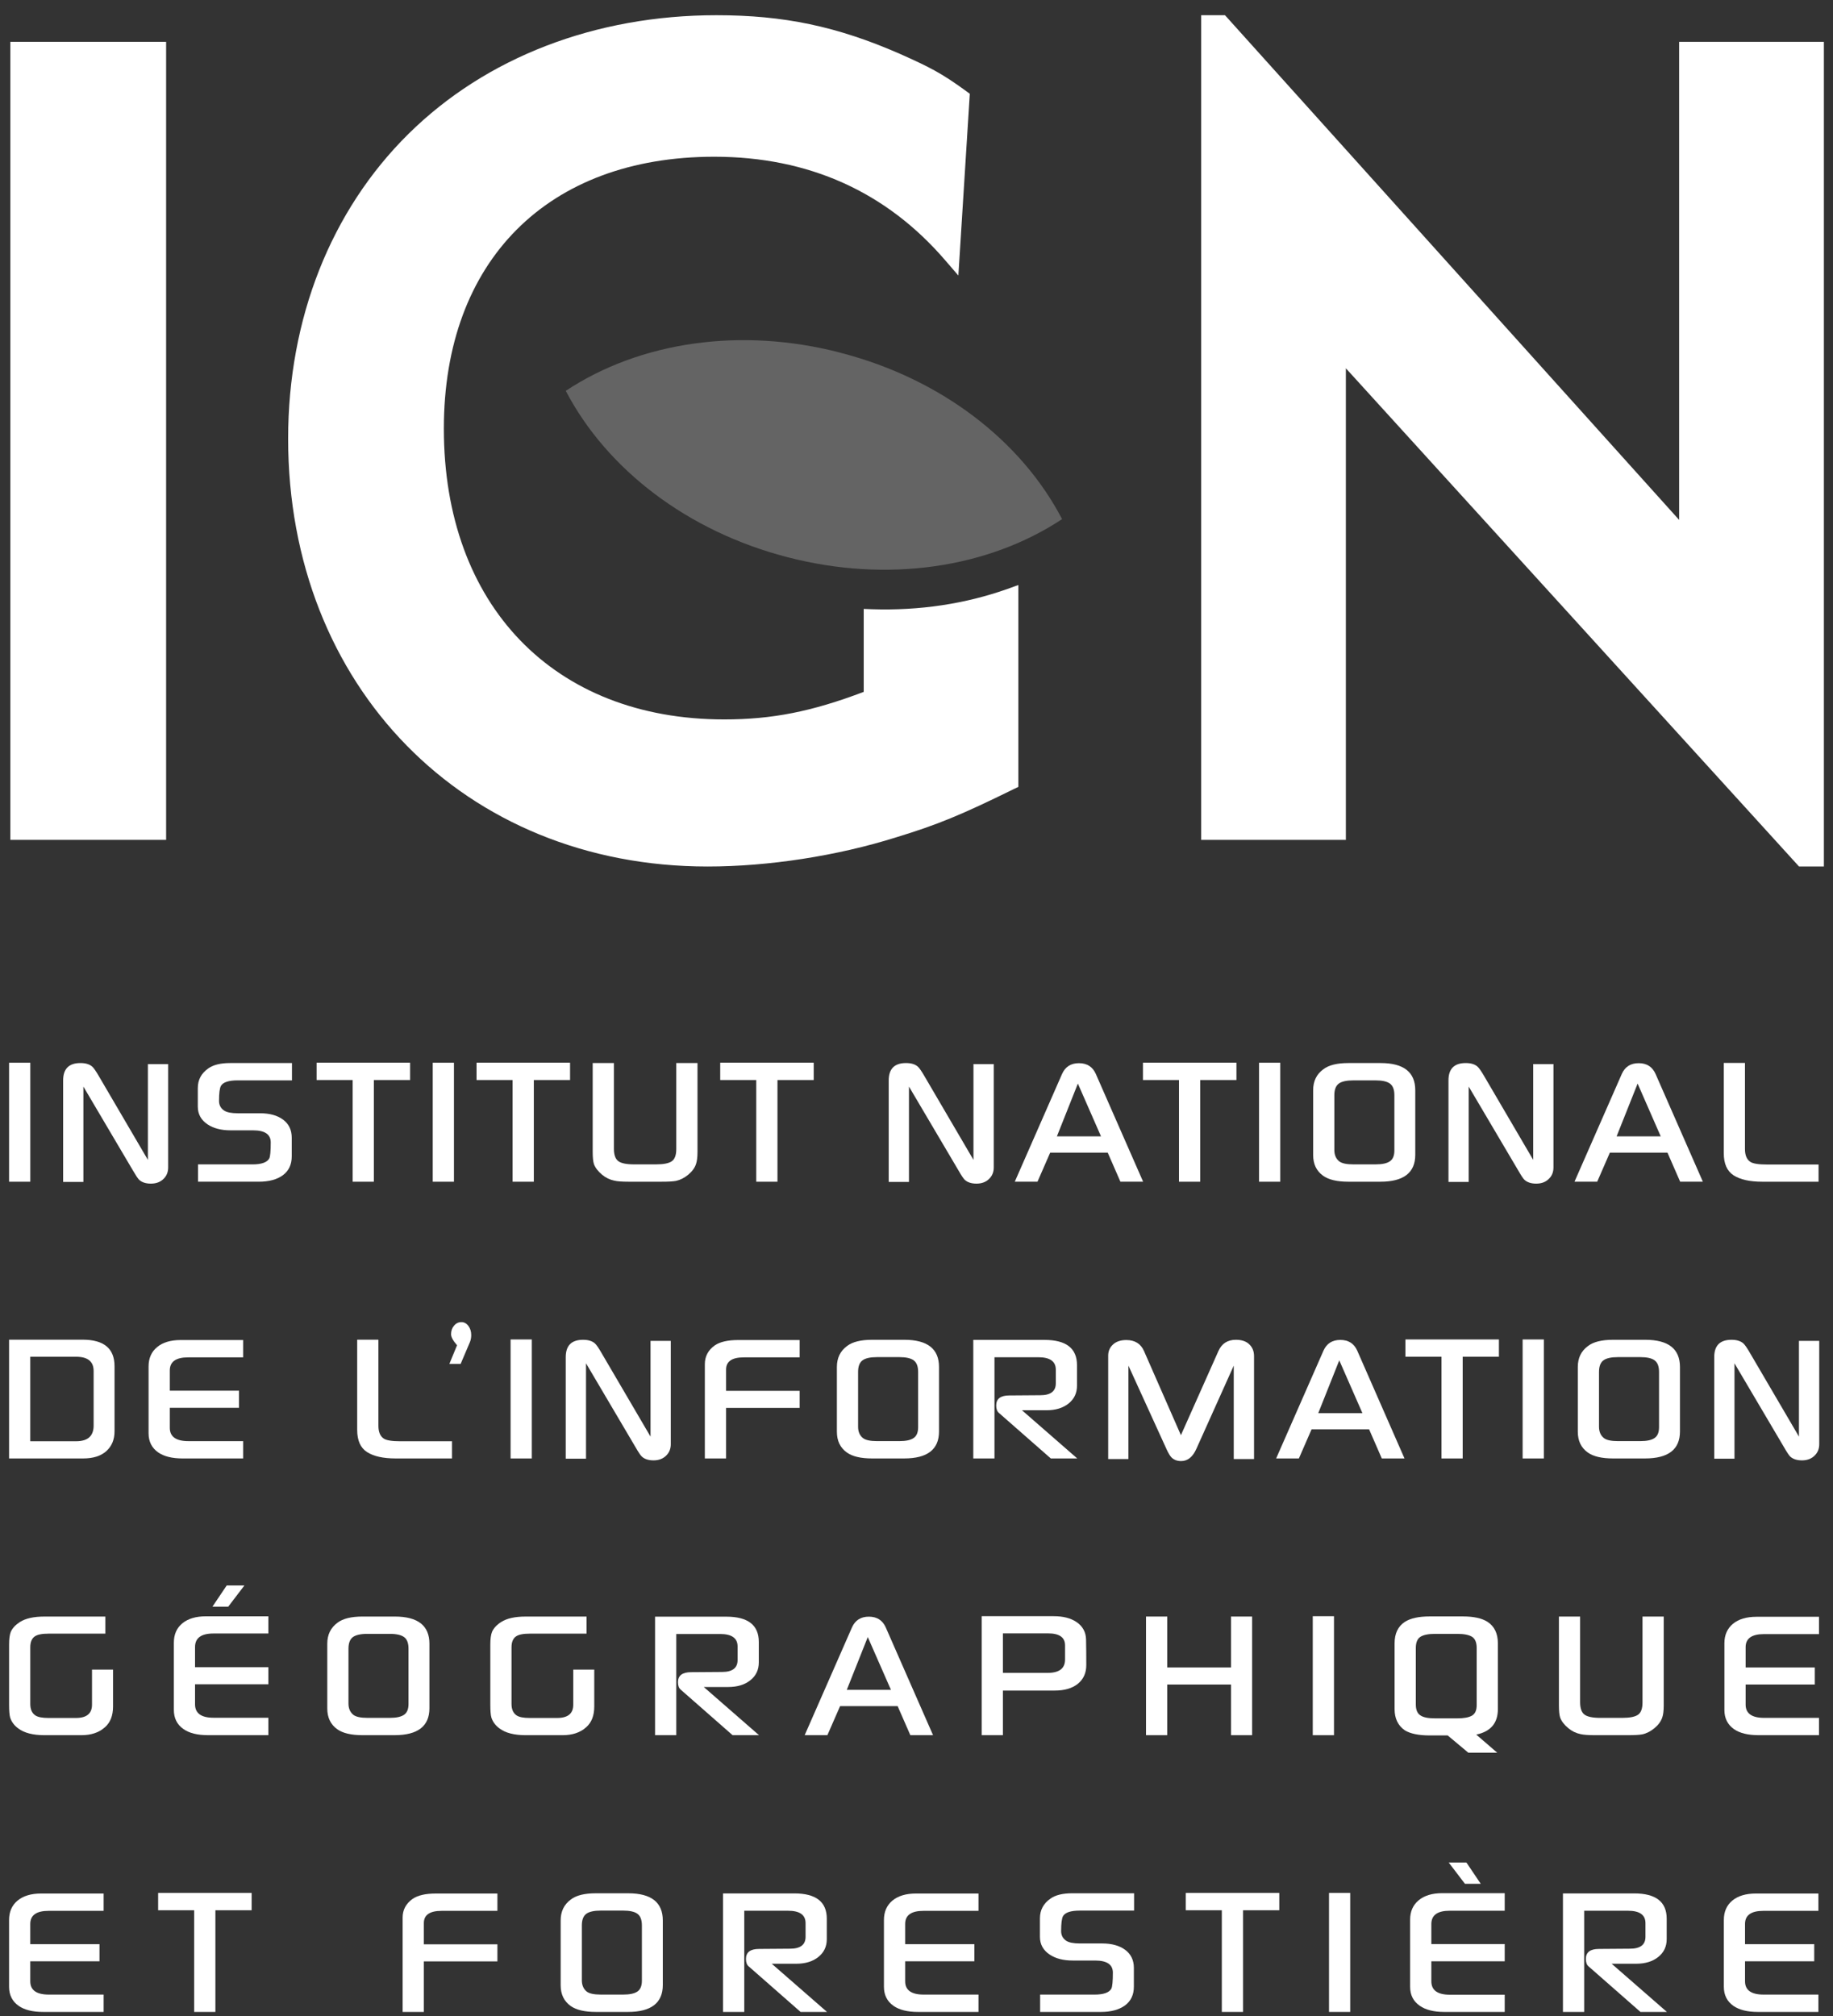 <?xml version="1.0" encoding="UTF-8"?>
<svg width="301px" height="331px" viewBox="0 0 301 331" version="1.1" xmlns="http://www.w3.org/2000/svg" xmlns:xlink="http://www.w3.org/1999/xlink">
    <rect x="0" y="0" width="301" height="331" fill="#333333" stroke="none"/>
    <title>IGN_logo_2012</title>
    <g id="Page-1" stroke="none" stroke-width="1" fill="none" fill-rule="evenodd">
        <g id="Artboard" transform="translate(-1485, -108)" fill-rule="nonzero">
            <g id="IGN_logo_2012" transform="translate(1485, 110)">
                <g id="g16917" transform="translate(150.201, 164.494) scale(-1, 1) rotate(-180) translate(-150.201, -164.494) translate(0.449, 0.338)">
                    <g id="g16910" transform="translate(0.993, 188.13)">
                        <polygon id="path11666" fill="#FFFFFF" points="0.257 4.633 25.837 4.633 25.837 135.651 0.257 135.651"></polygon>
                        <path d="M274.294,135.648 L274.294,57.16 C269.978,61.957 199.716,140.022 199.716,140.022 L195.808,140.022 L195.808,4.629 L219.565,4.629 L219.565,82.054 C223.891,77.304 293.979,0.26 293.979,0.26 L298.061,0.26 L298.061,135.648 L274.294,135.648 L274.294,135.648 Z" id="path11670" fill="#FFFFFF"></path>
                        <g id="g16906" transform="translate(45.48, 0)">
                            <path d="M96.267,42.499 L94.91,42.551 L94.91,28.931 C86.385,25.695 79.865,24.406 72.003,24.406 C44.032,24.406 25.963,43.149 25.963,72.149 C25.963,99.672 42.98,116.788 70.363,116.788 C85.849,116.788 98.625,111.045 108.334,99.738 L110.452,97.283 L112.331,127.125 L111.748,127.553 C107.629,130.559 105.694,131.518 100.767,133.715 C90.504,138.197 81.791,140.022 70.725,140.022 C50.829,140.022 32.863,133.098 20.139,120.522 C7.401,107.941 0.393,90.176 0.393,70.507 C0.393,29.796 29.354,0.259 69.274,0.259 C79.274,0.259 90.575,2.004 100.26,5.057 C107.033,7.126 110.828,8.683 119.564,12.977 L120.302,13.33 L120.302,46.474 L118.545,45.839 C111.579,43.37 104.092,42.246 96.267,42.499" id="path11674" fill="#FFFFFF"></path>
                            <path d="M91.252,84.562 C91.196,84.585 91.125,84.595 91.074,84.618 C74.78,88.851 58.219,86.448 45.983,78.353 C52.765,65.387 66.034,55.298 82.286,51.07 C82.333,51.06 82.417,51.037 82.417,51.037 C98.716,46.809 115.254,49.207 127.485,57.292 C120.73,70.254 107.49,80.348 91.252,84.562" id="path11678" fill="#646464"></path>
                        </g>
                    </g>
                    <g id="g16849" fill="#FFFFFF">
                        <path d="M27.166,138.978 C27.166,138.24 26.927,137.629 26.448,137.149 C25.921,136.603 25.217,136.326 24.329,136.326 C23.498,136.326 22.859,136.537 22.403,136.951 C22.206,137.135 21.859,137.657 21.351,138.532 L13.244,152.26 L13.244,136.603 L9.919,136.603 L9.919,153.276 C9.919,155.172 10.868,156.122 12.756,156.122 C13.62,156.122 14.273,155.92 14.719,155.515 C14.963,155.294 15.32,154.772 15.804,153.94 L23.836,140.225 L23.836,155.948 L27.166,155.948 L27.166,138.978 L27.166,138.978 Z" id="path11464"></path>
                        <path d="M47.494,153.278 L38.565,153.278 C37.104,153.278 36.193,152.977 35.836,152.379 C35.625,152.017 35.517,151.19 35.517,149.906 C35.517,149.233 35.789,148.702 36.344,148.33 C36.799,148.029 37.537,147.878 38.565,147.878 L42.257,147.878 C43.835,147.878 45.094,147.53 46.038,146.83 C46.982,146.129 47.457,145.141 47.457,143.867 L47.457,140.791 C47.457,139.455 46.973,138.425 46.005,137.71 C45.038,136.995 43.708,136.642 42.032,136.642 L32.069,136.642 L32.069,139.483 L40.998,139.483 C42.483,139.483 43.403,139.808 43.765,140.457 C43.929,140.795 44.009,141.675 44.009,143.091 C44.009,144.412 43.041,145.075 41.106,145.075 L37.41,145.075 C35.879,145.075 34.624,145.4 33.643,146.049 C32.572,146.764 32.032,147.737 32.032,148.974 L32.032,152.008 C32.032,153.377 32.614,154.458 33.784,155.263 C34.601,155.832 35.785,156.123 37.339,156.123 L47.494,156.123 L47.494,153.278 L47.494,153.278 Z" id="path11468"></path>
                        <polygon id="path11472" points="66.895 153.336 60.943 153.336 60.943 136.64 57.458 136.64 57.458 153.336 51.54 153.336 51.54 156.182 66.895 156.182"></polygon>
                        <polygon id="path11474" points="74.096 136.639 70.611 136.639 70.611 156.176 74.096 156.176"></polygon>
                        <polygon id="path11478" points="93.162 153.336 87.211 153.336 87.211 136.64 83.726 136.64 83.726 153.336 77.807 153.336 77.807 156.182 93.162 156.182"></polygon>
                        <path d="M114.088,141.552 C114.088,140.667 114.004,139.995 113.839,139.525 C113.623,138.89 113.196,138.311 112.562,137.789 C111.932,137.272 111.27,136.933 110.57,136.778 C110.091,136.684 109.302,136.641 108.203,136.641 L102.759,136.641 C101.707,136.641 100.932,136.698 100.434,136.815 C99.683,136.971 99.011,137.295 98.419,137.789 C97.752,138.349 97.311,138.927 97.085,139.525 C96.949,139.938 96.879,140.611 96.879,141.552 L96.879,156.122 L100.359,156.122 L100.359,142.074 C100.359,141.062 100.599,140.381 101.078,140.023 C101.557,139.661 102.43,139.487 103.689,139.487 L107.278,139.487 C108.513,139.487 109.377,139.656 109.87,140.004 C110.359,140.343 110.603,141.011 110.603,141.998 L110.603,156.122 L114.088,156.122 L114.088,141.552 L114.088,141.552 Z" id="path11482"></path>
                        <polygon id="path11486" points="133.172 153.336 127.221 153.336 127.221 136.64 123.736 136.64 123.736 153.336 117.818 153.336 117.818 156.182 133.172 156.182"></polygon>
                        <path d="M162.736,138.978 C162.736,138.24 162.496,137.629 162.017,137.149 C161.491,136.603 160.782,136.326 159.899,136.326 C159.072,136.326 158.429,136.537 157.973,136.951 C157.776,137.135 157.423,137.657 156.921,138.532 L148.814,152.26 L148.814,136.603 L145.488,136.603 L145.488,153.276 C145.488,155.172 146.437,156.122 148.325,156.122 C149.194,156.122 149.843,155.92 150.289,155.515 C150.533,155.294 150.895,154.772 151.374,153.94 L159.406,140.225 L159.406,155.948 L162.736,155.948 L162.736,138.978 L162.736,138.978 Z" id="path11490"></path>
                        <path d="M180.351,144.083 L176.551,152.751 L173.104,144.083 L180.351,144.083 L180.351,144.083 Z M187.265,136.643 L183.536,136.643 L181.45,141.417 L172.005,141.417 L169.919,136.643 L166.19,136.643 L173.959,154.346 C174.485,155.517 175.41,156.1 176.725,156.1 C178.045,156.1 178.97,155.517 179.492,154.346 L187.265,136.643 L187.265,136.643 Z" id="path11494"></path>
                        <polygon id="path11498" points="202.59 153.336 196.639 153.336 196.639 136.64 193.154 136.64 193.154 153.336 187.236 153.336 187.236 156.182 202.59 156.182"></polygon>
                        <polygon id="path11500" points="209.787 136.639 206.301 136.639 206.301 156.176 209.787 156.176"></polygon>
                        <path d="M228.525,141.763 L228.525,150.841 C228.525,151.753 228.285,152.383 227.806,152.741 C227.332,153.098 226.538,153.277 225.444,153.277 L221.785,153.277 C220.662,153.277 219.864,153.098 219.384,152.741 C218.91,152.383 218.666,151.753 218.666,150.841 L218.666,141.843 C218.666,141.039 218.934,140.418 219.455,139.995 C219.887,139.651 220.662,139.487 221.785,139.487 L225.444,139.487 C226.514,139.487 227.299,139.651 227.787,139.995 C228.28,140.329 228.525,140.921 228.525,141.763 M231.954,141.062 C231.954,138.118 230.047,136.641 226.228,136.641 L220.963,136.641 C219.117,136.641 217.74,136.966 216.829,137.615 C215.73,138.396 215.185,139.529 215.185,141.025 L215.185,151.659 C215.185,153.14 215.74,154.288 216.862,155.106 C217.75,155.784 219.117,156.122 220.963,156.122 L226.265,156.122 C230.056,156.122 231.954,154.631 231.954,151.659 L231.954,141.062 L231.954,141.062 Z" id="path11504"></path>
                        <path d="M254.646,138.978 C254.646,138.24 254.411,137.629 253.932,137.149 C253.406,136.603 252.701,136.326 251.814,136.326 C250.982,136.326 250.344,136.537 249.888,136.951 C249.686,137.135 249.338,137.657 248.836,138.532 L240.729,152.26 L240.729,136.603 L237.408,136.603 L237.408,153.276 C237.408,155.172 238.348,156.122 240.24,156.122 C241.105,156.122 241.757,155.92 242.199,155.515 C242.443,155.294 242.805,154.772 243.289,153.94 L251.321,140.225 L251.321,155.948 L254.646,155.948 L254.646,138.978 L254.646,138.978 Z" id="path11508"></path>
                        <path d="M272.263,144.083 L268.468,152.751 L265.015,144.083 L272.263,144.083 L272.263,144.083 Z M279.182,136.643 L275.452,136.643 L273.367,141.417 L263.912,141.417 L261.831,136.643 L258.102,136.643 L265.875,154.346 C266.401,155.517 267.317,156.1 268.642,156.1 C269.961,156.1 270.882,155.517 271.408,154.346 L279.182,136.643 L279.182,136.643 Z" id="path11512"></path>
                        <path d="M298.18,136.641 L288.913,136.641 C286.884,136.641 285.329,136.989 284.24,137.681 C283.155,138.377 282.615,139.586 282.615,141.316 L282.615,156.141 L286.095,156.141 L286.095,141.998 C286.095,141.001 286.382,140.301 286.955,139.915 C287.387,139.614 288.312,139.463 289.721,139.463 L298.18,139.463 L298.18,136.641 L298.18,136.641 Z" id="path11516"></path>
                        <path d="M14.926,96.601 L14.926,105.561 C14.926,107.122 13.968,107.903 12.056,107.903 L4.522,107.903 L4.522,94.033 L12.056,94.033 C13.968,94.033 14.926,94.889 14.926,96.601 M18.359,95.665 C18.359,94.301 17.908,93.219 17.016,92.415 C16.124,91.606 14.851,91.206 13.188,91.206 L1.042,91.206 L1.042,110.706 L13.122,110.706 C16.612,110.706 18.359,109.253 18.359,106.346 L18.359,95.665 Z" id="path11520"></path>
                        <path d="M38.796,99.525 L27.434,99.525 L27.434,96.233 C27.434,94.78 28.449,94.051 30.478,94.051 L39.477,94.051 L39.477,91.205 L29.534,91.205 C27.82,91.205 26.481,91.539 25.527,92.197 C24.471,92.941 23.949,93.989 23.949,95.339 L23.949,106.307 C23.949,107.652 24.414,108.715 25.349,109.487 C26.279,110.263 27.571,110.648 29.219,110.648 L39.477,110.648 L39.477,107.803 L30.445,107.803 C28.435,107.803 27.434,107.088 27.434,105.658 L27.434,102.328 L38.796,102.328 L38.796,99.525 L38.796,99.525 Z" id="path11524"></path>
                        <path d="M73.772,91.207 L64.514,91.207 C62.48,91.207 60.921,91.555 59.836,92.246 C58.746,92.942 58.206,94.151 58.206,95.882 L58.206,110.707 L61.691,110.707 L61.691,96.564 C61.691,95.562 61.978,94.871 62.551,94.48 C62.978,94.179 63.904,94.029 65.317,94.029 L73.772,94.029 L73.772,91.207 L73.772,91.207 Z" id="path11528"></path>
                        <path d="M76.932,111.463 C76.932,111.049 76.862,110.668 76.721,110.315 L75.194,106.731 L73.343,106.731 L74.602,109.789 C73.945,110.541 73.621,111.148 73.621,111.599 C73.621,112.159 73.785,112.634 74.114,113.01 C74.438,113.401 74.842,113.589 75.316,113.589 C75.777,113.589 76.157,113.382 76.467,112.963 C76.777,112.549 76.932,112.051 76.932,111.463" id="path11532"></path>
                        <polygon id="path11534" points="86.881 91.206 83.396 91.206 83.396 110.743 86.881 110.743"></polygon>
                        <path d="M109.7,93.545 C109.7,92.807 109.461,92.195 108.982,91.715 C108.456,91.17 107.751,90.892 106.863,90.892 C106.037,90.892 105.393,91.104 104.942,91.518 C104.74,91.701 104.393,92.223 103.886,93.098 L95.783,106.827 L95.783,91.17 L92.453,91.17 L92.453,107.843 C92.453,109.738 93.402,110.688 95.29,110.688 C96.159,110.688 96.812,110.486 97.253,110.082 C97.502,109.861 97.859,109.339 98.338,108.506 L106.375,94.791 L106.375,110.51 L109.7,110.51 L109.7,93.545 Z" id="path11538"></path>
                        <path d="M130.86,99.505 L118.779,99.505 L118.779,91.209 L115.294,91.209 L115.294,106.692 C115.294,107.952 115.829,108.973 116.905,109.754 C117.769,110.351 119.047,110.647 120.738,110.647 L130.86,110.647 L130.86,107.802 L121.687,107.802 C119.747,107.802 118.779,107.134 118.779,105.798 L118.779,102.309 L130.86,102.309 L130.86,99.505 L130.86,99.505 Z" id="path11542"></path>
                        <path d="M150.318,96.329 L150.318,105.407 C150.318,106.319 150.078,106.949 149.599,107.307 C149.12,107.664 148.331,107.843 147.237,107.843 L143.573,107.843 C142.455,107.843 141.657,107.664 141.178,107.307 C140.698,106.949 140.459,106.319 140.459,105.407 L140.459,96.409 C140.459,95.605 140.722,94.984 141.248,94.561 C141.68,94.218 142.455,94.053 143.573,94.053 L147.237,94.053 C148.308,94.053 149.092,94.218 149.58,94.561 C150.074,94.895 150.318,95.487 150.318,96.329 M153.747,95.628 C153.747,92.684 151.84,91.207 148.026,91.207 L142.751,91.207 C140.905,91.207 139.534,91.532 138.622,92.181 C137.523,92.962 136.978,94.095 136.978,95.591 L136.978,106.23 C136.978,107.706 137.537,108.854 138.655,109.672 C139.548,110.35 140.905,110.688 142.751,110.688 L148.059,110.688 C151.849,110.688 153.747,109.197 153.747,106.23 L153.747,95.628 L153.747,95.628 Z" id="path11546"></path>
                        <path d="M176.445,91.207 L172.105,91.207 L163.575,98.69 C163.284,98.934 163.138,99.344 163.138,99.913 C163.138,101.004 163.857,101.549 165.294,101.549 L170.386,101.587 C172.081,101.587 172.927,102.241 172.927,103.539 L172.927,105.778 C172.927,107.142 171.969,107.824 170.057,107.824 L162.856,107.824 L162.856,91.207 L159.376,91.207 L159.376,110.669 L171.071,110.669 C174.627,110.669 176.407,109.286 176.407,106.521 L176.407,103.149 C176.407,101.94 175.947,100.966 175.026,100.228 C174.106,99.489 172.889,99.118 171.386,99.118 L167.375,99.118 L176.445,91.207 Z" id="path11550"></path>
                        <path d="M205.478,91.11 L202.147,91.11 L202.147,106.442 L196.009,92.784 C195.412,91.448 194.576,90.776 193.505,90.776 C192.862,90.776 192.336,90.973 191.932,91.364 C191.683,91.622 191.424,92.055 191.138,92.666 L184.853,106.442 L184.853,91.11 L181.528,91.11 L181.528,108.074 C181.528,108.817 181.791,109.434 182.317,109.913 C182.843,110.402 183.571,110.647 184.506,110.647 C185.919,110.647 186.887,110.04 187.413,108.836 L193.472,95.027 L199.635,108.855 C200.179,110.078 201.138,110.689 202.504,110.689 C203.458,110.689 204.195,110.44 204.707,109.937 C205.224,109.438 205.478,108.794 205.478,108.018 L205.478,91.11 L205.478,91.11 Z" id="path11554"></path>
                        <path d="M223.274,98.65 L219.475,107.314 L216.027,98.65 L223.274,98.65 Z M230.188,91.205 L226.459,91.205 L224.378,95.979 L214.923,95.979 L212.842,91.205 L209.108,91.205 L216.887,108.918 C217.408,110.084 218.329,110.667 219.653,110.667 C220.973,110.667 221.894,110.084 222.42,108.918 L230.188,91.205 L230.188,91.205 Z" id="path11558"></path>
                        <polygon id="path11562" points="245.692 107.903 239.741 107.903 239.741 91.206 236.255 91.206 236.255 107.903 230.337 107.903 230.337 110.744 245.692 110.744"></polygon>
                        <polygon id="path11564" points="253.069 91.206 249.584 91.206 249.584 110.743 253.069 110.743"></polygon>
                        <path d="M271.984,96.329 L271.984,105.407 C271.984,106.319 271.745,106.949 271.266,107.307 C270.791,107.664 270.002,107.843 268.903,107.843 L265.244,107.843 C264.122,107.843 263.323,107.664 262.844,107.307 C262.37,106.949 262.125,106.319 262.125,105.407 L262.125,96.409 C262.125,95.605 262.393,94.984 262.919,94.561 C263.347,94.218 264.122,94.053 265.244,94.053 L268.903,94.053 C269.979,94.053 270.758,94.218 271.252,94.561 C271.74,94.895 271.984,95.487 271.984,96.329 M275.418,95.628 C275.418,92.684 273.506,91.207 269.688,91.207 L264.422,91.207 C262.576,91.207 261.2,91.532 260.289,92.181 C259.19,92.962 258.645,94.095 258.645,95.591 L258.645,106.23 C258.645,107.706 259.204,108.854 260.326,109.672 C261.21,110.35 262.576,110.688 264.422,110.688 L269.725,110.688 C273.52,110.688 275.418,109.197 275.418,106.23 L275.418,95.628 L275.418,95.628 Z" id="path11568"></path>
                        <path d="M298.29,93.545 C298.29,92.807 298.05,92.195 297.571,91.715 C297.045,91.17 296.34,90.892 295.453,90.892 C294.621,90.892 293.983,91.104 293.527,91.518 C293.33,91.701 292.982,92.223 292.48,93.098 L284.373,106.827 L284.373,91.17 L281.047,91.17 L281.047,107.843 C281.047,109.738 281.991,110.688 283.879,110.688 C284.744,110.688 285.397,110.486 285.843,110.082 C286.082,109.861 286.449,109.339 286.928,108.506 L294.96,94.791 L294.96,110.51 L298.29,110.51 L298.29,93.545 Z" id="path11572"></path>
                        <path d="M18.113,50.486 C18.113,48.981 17.667,47.847 16.779,47.076 C15.821,46.21 14.534,45.773 12.913,45.773 L6.854,45.773 C4.966,45.773 3.529,46.145 2.547,46.883 C1.88,47.377 1.434,47.974 1.218,48.675 C1.1,49.079 1.044,49.78 1.044,50.777 L1.044,60.654 C1.044,61.567 1.133,62.258 1.321,62.738 C1.594,63.349 2.091,63.885 2.824,64.356 C3.759,64.953 5.102,65.249 6.854,65.249 L16.849,65.249 L16.849,62.446 L7.573,62.446 C6.474,62.446 5.708,62.3 5.276,61.999 C4.778,61.665 4.524,61.063 4.524,60.207 L4.524,50.89 C4.524,50.025 4.797,49.399 5.351,49.023 C5.779,48.736 6.497,48.6 7.502,48.6 L12.021,48.6 C13.782,48.6 14.66,49.329 14.66,50.777 L14.66,56.543 L18.113,56.543 L18.113,50.486 L18.113,50.486 Z" id="path11576"></path>
                        <path d="M39.686,70.355 L37.027,66.87 L34.435,66.87 L36.779,70.355 L39.686,70.355 Z M43.622,45.776 L33.683,45.776 C31.964,45.776 30.625,46.11 29.672,46.782 C28.62,47.516 28.099,48.565 28.099,49.943 L28.099,60.949 C28.099,62.308 28.564,63.375 29.498,64.142 C30.428,64.904 31.72,65.29 33.364,65.29 L43.622,65.29 L43.622,62.468 L34.59,62.468 C32.584,62.468 31.579,61.725 31.579,60.243 L31.579,56.932 L43.622,56.932 L43.622,54.129 L31.579,54.129 L31.579,50.837 C31.579,49.369 32.598,48.635 34.623,48.635 L43.622,48.635 L43.622,45.776 Z" id="path11580"></path>
                        <path d="M66.634,50.892 L66.634,59.974 C66.634,60.882 66.394,61.517 65.915,61.874 C65.436,62.227 64.652,62.41 63.553,62.41 L59.894,62.41 C58.771,62.41 57.973,62.227 57.494,61.874 C57.019,61.517 56.775,60.882 56.775,59.974 L56.775,50.972 C56.775,50.168 57.043,49.552 57.564,49.124 C57.996,48.785 58.771,48.616 59.894,48.616 L63.553,48.616 C64.628,48.616 65.408,48.785 65.901,49.124 C66.39,49.458 66.634,50.05 66.634,50.892 M70.067,50.196 C70.067,47.247 68.156,45.775 64.337,45.775 L59.072,45.775 C57.226,45.775 55.85,46.099 54.938,46.744 C53.839,47.529 53.294,48.663 53.294,50.158 L53.294,60.792 C53.294,62.269 53.853,63.421 54.976,64.24 C55.859,64.912 57.226,65.251 59.072,65.251 L64.375,65.251 C68.17,65.251 70.067,63.765 70.067,60.792 L70.067,50.196 L70.067,50.196 Z" id="path11584"></path>
                        <path d="M97.136,50.486 C97.136,48.981 96.69,47.847 95.807,47.076 C94.849,46.21 93.557,45.773 91.937,45.773 L85.878,45.773 C83.99,45.773 82.552,46.145 81.571,46.883 C80.904,47.377 80.462,47.974 80.241,48.675 C80.124,49.079 80.068,49.78 80.068,50.777 L80.068,60.654 C80.068,61.567 80.157,62.258 80.349,62.738 C80.617,63.349 81.115,63.885 81.853,64.356 C82.783,64.953 84.126,65.249 85.878,65.249 L95.873,65.249 L95.873,62.446 L86.596,62.446 C85.497,62.446 84.736,62.3 84.3,61.999 C83.802,61.665 83.548,61.063 83.548,60.207 L83.548,50.89 C83.548,50.025 83.825,49.399 84.375,49.023 C84.802,48.736 85.521,48.6 86.526,48.6 L91.044,48.6 C92.806,48.6 93.689,49.329 93.689,50.777 L93.689,56.543 L97.136,56.543 L97.136,50.486 Z" id="path11588"></path>
                        <path d="M124.189,45.774 L119.849,45.774 L111.324,53.257 C111.028,53.497 110.883,53.906 110.883,54.48 C110.883,55.567 111.601,56.117 113.038,56.117 L118.135,56.154 C119.826,56.154 120.671,56.804 120.671,58.102 L120.671,60.34 C120.671,61.704 119.718,62.386 117.801,62.386 L110.605,62.386 L110.605,45.774 L107.12,45.774 L107.12,65.232 L118.816,65.232 C122.376,65.232 124.156,63.849 124.156,61.083 L124.156,57.716 C124.156,56.507 123.696,55.529 122.771,54.795 C121.85,54.052 120.638,53.685 119.13,53.685 L115.119,53.685 L124.189,45.774 L124.189,45.774 Z" id="path11592"></path>
                        <path d="M145.855,53.215 L142.05,61.884 L138.603,53.215 L145.855,53.215 L145.855,53.215 Z M152.769,45.775 L149.039,45.775 L146.954,50.544 L137.504,50.544 L135.418,45.775 L131.689,45.775 L139.462,63.483 C139.988,64.649 140.909,65.232 142.229,65.232 C143.544,65.232 144.469,64.649 144.995,63.483 L152.769,45.775 L152.769,45.775 Z" id="path11596"></path>
                        <path d="M174.446,58.198 L174.446,60.517 C174.446,61.829 173.521,62.487 171.666,62.487 L164.24,62.487 L164.24,56.002 L171.576,56.002 C173.493,56.002 174.446,56.731 174.446,58.198 M177.931,57.286 C177.931,55.983 177.471,54.962 176.55,54.214 C175.63,53.471 174.366,53.1 172.769,53.1 L164.24,53.1 L164.24,45.772 L160.755,45.772 L160.755,65.309 L172.596,65.309 C174.122,65.309 175.367,64.994 176.32,64.355 C177.344,63.659 177.87,62.694 177.894,61.472 C177.922,60.164 177.931,58.767 177.931,57.286" id="path11600"></path>
                        <polygon id="path11604" points="205.162 45.774 201.695 45.774 201.695 54.09 191.226 54.09 191.226 45.774 187.74 45.774 187.74 65.251 191.226 65.251 191.226 56.893 201.695 56.893 201.695 65.251 205.162 65.251"></polygon>
                        <polygon id="path11606" points="218.608 45.772 215.122 45.772 215.122 65.309 218.608 65.309 218.608 45.772"></polygon>
                        <path d="M242.04,50.7 L242.04,60.093 C242.04,60.986 241.786,61.593 241.284,61.922 C240.786,62.242 239.973,62.407 238.855,62.407 L235.192,62.407 C234.097,62.407 233.299,62.242 232.796,61.922 C232.294,61.593 232.045,60.986 232.045,60.093 L232.045,50.813 C232.045,49.924 232.308,49.317 232.829,49.007 C233.285,48.697 234.074,48.537 235.192,48.537 L238.855,48.537 C239.95,48.537 240.758,48.687 241.269,48.988 C241.781,49.289 242.04,49.854 242.04,50.7 M245.52,50.056 C245.52,47.761 244.341,46.364 241.969,45.87 L245.417,42.893 L240.673,42.893 L237.277,45.733 L234.337,45.733 C232.514,45.733 231.148,46.016 230.241,46.571 C229.118,47.351 228.559,48.513 228.559,50.056 L228.559,60.85 C228.559,62.458 229.118,63.639 230.241,64.377 C231.176,64.975 232.538,65.271 234.337,65.271 L239.748,65.271 C241.547,65.271 242.904,64.975 243.829,64.377 C244.957,63.639 245.52,62.458 245.52,60.85 L245.52,50.056 L245.52,50.056 Z" id="path11610"></path>
                        <path d="M272.754,50.68 C272.754,49.8 272.674,49.123 272.505,48.657 C272.284,48.018 271.857,47.444 271.227,46.922 C270.598,46.405 269.936,46.061 269.236,45.911 C268.752,45.817 267.968,45.774 266.868,45.774 L261.425,45.774 C260.373,45.774 259.598,45.831 259.095,45.948 C258.348,46.104 257.676,46.428 257.085,46.922 C256.418,47.477 255.971,48.055 255.751,48.657 C255.61,49.071 255.544,49.744 255.544,50.68 L255.544,65.251 L259.024,65.251 L259.024,51.207 C259.024,50.195 259.264,49.509 259.743,49.151 C260.227,48.794 261.091,48.615 262.355,48.615 L265.943,48.615 C267.178,48.615 268.043,48.789 268.536,49.133 C269.024,49.476 269.269,50.144 269.269,51.127 L269.269,65.251 L272.754,65.251 L272.754,50.68 Z" id="path11614"></path>
                        <path d="M297.565,54.09 L286.203,54.09 L286.203,50.793 C286.203,49.345 287.218,48.616 289.251,48.616 L298.251,48.616 L298.251,45.775 L288.303,45.775 C286.588,45.775 285.25,46.104 284.296,46.763 C283.244,47.506 282.718,48.55 282.718,49.904 L282.718,60.868 C282.718,62.217 283.188,63.28 284.118,64.056 C285.052,64.828 286.344,65.213 287.988,65.213 L298.251,65.213 L298.251,62.368 L289.214,62.368 C287.208,62.368 286.203,61.653 286.203,60.228 L286.203,56.893 L297.565,56.893 L297.565,54.09 L297.565,54.09 Z" id="path11618"></path>
                        <path d="M15.888,8.655 L4.522,8.655 L4.522,5.363 C4.522,3.91 5.541,3.185 7.57,3.185 L16.569,3.185 L16.569,0.34 L6.631,0.34 C4.911,0.34 3.573,0.669 2.619,1.332 C1.567,2.071 1.041,3.115 1.041,4.469 L1.041,15.437 C1.041,16.787 1.511,17.85 2.441,18.622 C3.376,19.393 4.667,19.779 6.311,19.779 L16.569,19.779 L16.569,16.933 L7.537,16.933 C5.531,16.933 4.522,16.218 4.522,14.793 L4.522,11.458 L15.888,11.458 L15.888,8.655 L15.888,8.655 Z" id="path11622"></path>
                        <polygon id="path11626" points="40.872 17.031 34.921 17.031 34.921 0.339 31.436 0.339 31.436 17.031 25.518 17.031 25.518 19.876 40.872 19.876"></polygon>
                        <path d="M81.233,8.635 L69.152,8.635 L69.152,0.339 L65.667,0.339 L65.667,15.826 C65.667,17.087 66.202,18.103 67.283,18.883 C68.142,19.481 69.42,19.777 71.111,19.777 L81.233,19.777 L81.233,16.932 L72.059,16.932 C70.124,16.932 69.152,16.264 69.152,14.928 L69.152,11.438 L81.233,11.438 L81.233,8.635 L81.233,8.635 Z" id="path11630"></path>
                        <path d="M104.957,5.462 L104.957,14.54 C104.957,15.447 104.718,16.082 104.239,16.44 C103.76,16.797 102.975,16.976 101.876,16.976 L98.217,16.976 C97.095,16.976 96.296,16.797 95.817,16.44 C95.338,16.082 95.098,15.447 95.098,14.54 L95.098,5.538 C95.098,4.738 95.361,4.117 95.888,3.689 C96.32,3.35 97.095,3.186 98.217,3.186 L101.876,3.186 C102.952,3.186 103.731,3.35 104.225,3.689 C104.713,4.028 104.957,4.616 104.957,5.462 M108.391,4.766 C108.391,1.813 106.484,0.34 102.665,0.34 L97.391,0.34 C95.549,0.34 94.173,0.665 93.262,1.314 C92.168,2.09 91.618,3.228 91.618,4.724 L91.618,15.358 C91.618,16.835 92.177,17.987 93.299,18.805 C94.187,19.483 95.549,19.817 97.391,19.817 L102.698,19.817 C106.493,19.817 108.391,18.33 108.391,15.358 L108.391,4.766 L108.391,4.766 Z" id="path11634"></path>
                        <path d="M135.353,0.339 L131.013,0.339 L122.488,7.822 C122.192,8.062 122.046,8.476 122.046,9.045 C122.046,10.136 122.765,10.682 124.198,10.682 L129.298,10.72 C130.985,10.72 131.835,11.369 131.835,12.667 L131.835,14.91 C131.835,16.274 130.877,16.951 128.96,16.951 L121.769,16.951 L121.769,0.339 L118.284,0.339 L118.284,19.797 L129.98,19.797 C133.54,19.797 135.32,18.414 135.32,15.649 L135.32,12.281 C135.32,11.072 134.855,10.094 133.934,9.36 C133.014,8.617 131.797,8.25 130.294,8.25 L126.283,8.25 L135.353,0.339 L135.353,0.339 Z" id="path11638"></path>
                        <path d="M159.551,8.655 L148.189,8.655 L148.189,5.363 C148.189,3.91 149.208,3.185 151.233,3.185 L160.232,3.185 L160.232,0.34 L150.289,0.34 C148.574,0.34 147.236,0.669 146.282,1.332 C145.23,2.071 144.704,3.115 144.704,4.469 L144.704,15.437 C144.704,16.787 145.174,17.85 146.104,18.622 C147.038,19.393 148.325,19.779 149.974,19.779 L160.232,19.779 L160.232,16.933 L151.2,16.933 C149.194,16.933 148.189,16.218 148.189,14.793 L148.189,11.458 L159.551,11.458 L159.551,8.655 L159.551,8.655 Z" id="path11642"></path>
                        <path d="M185.782,16.973 L176.853,16.973 C175.393,16.973 174.481,16.672 174.12,16.08 C173.908,15.718 173.8,14.89 173.8,13.601 C173.8,12.929 174.077,12.407 174.627,12.026 C175.083,11.729 175.82,11.579 176.853,11.579 L180.545,11.579 C182.123,11.579 183.382,11.226 184.326,10.525 C185.27,9.825 185.745,8.837 185.745,7.567 L185.745,4.486 C185.745,3.151 185.261,2.125 184.293,1.41 C183.321,0.7 181.997,0.338 180.315,0.338 L170.353,0.338 L170.353,3.184 L179.282,3.184 C180.766,3.184 181.687,3.508 182.048,4.157 C182.213,4.491 182.297,5.371 182.297,6.786 C182.297,8.113 181.325,8.776 179.39,8.776 L175.698,8.776 C174.167,8.776 172.908,9.1 171.931,9.749 C170.855,10.464 170.32,11.433 170.32,12.67 L170.32,15.708 C170.32,17.072 170.902,18.154 172.072,18.958 C172.889,19.532 174.073,19.819 175.627,19.819 L185.782,19.819 L185.782,16.973 L185.782,16.973 Z" id="path11646"></path>
                        <polygon id="path11650" points="209.625 17.031 203.674 17.031 203.674 0.339 200.189 0.339 200.189 17.031 194.271 17.031 194.271 19.876 209.625 19.876"></polygon>
                        <polygon id="path11652" points="221.271 0.339 217.79 0.339 217.79 19.876 221.271 19.876"></polygon>
                        <path d="M242.702,21.378 L240.109,21.378 L237.45,24.863 L240.358,24.863 L242.702,21.378 Z M246.642,0.34 L236.694,0.34 C234.984,0.34 233.646,0.679 232.688,1.352 C231.636,2.081 231.109,3.115 231.109,4.465 L231.109,15.494 C231.109,16.83 231.579,17.893 232.514,18.669 C233.449,19.45 234.736,19.835 236.379,19.835 L246.642,19.835 L246.642,16.952 L237.61,16.952 C235.6,16.952 234.595,16.228 234.595,14.775 L234.595,11.478 L246.642,11.478 L246.642,8.656 L234.595,8.656 L234.595,5.363 C234.595,3.896 235.614,3.162 237.643,3.162 L246.642,3.162 L246.642,0.34 L246.642,0.34 Z" id="path11656"></path>
                        <path d="M273.274,0.339 L268.929,0.339 L260.404,7.822 C260.113,8.062 259.968,8.476 259.968,9.045 C259.968,10.136 260.682,10.682 262.119,10.682 L267.22,10.72 C268.906,10.72 269.756,11.369 269.756,12.667 L269.756,14.91 C269.756,16.274 268.798,16.951 266.882,16.951 L259.691,16.951 L259.691,0.339 L256.205,0.339 L256.205,19.797 L267.901,19.797 C271.456,19.797 273.241,18.414 273.241,15.649 L273.241,12.281 C273.241,11.072 272.776,10.094 271.851,9.36 C270.93,8.617 269.719,8.25 268.211,8.25 L264.204,8.25 L273.274,0.339 L273.274,0.339 Z" id="path11660"></path>
                        <path d="M297.468,8.655 L286.106,8.655 L286.106,5.363 C286.106,3.91 287.126,3.185 289.155,3.185 L298.154,3.185 L298.154,0.34 L288.206,0.34 C286.491,0.34 285.157,0.669 284.199,1.332 C283.147,2.071 282.626,3.115 282.626,4.469 L282.626,15.437 C282.626,16.787 283.091,17.85 284.021,18.622 C284.956,19.393 286.247,19.779 287.896,19.779 L298.154,19.779 L298.154,16.933 L289.117,16.933 C287.111,16.933 286.106,16.218 286.106,14.793 L286.106,11.458 L297.468,11.458 L297.468,8.655 L297.468,8.655 Z" id="path11664"></path>
                        <polygon id="path16847" points="4.527 136.639 1.042 136.639 1.042 156.176 4.527 156.176"></polygon>
                    </g>
                </g>
            </g>
        </g>
    </g>
</svg>